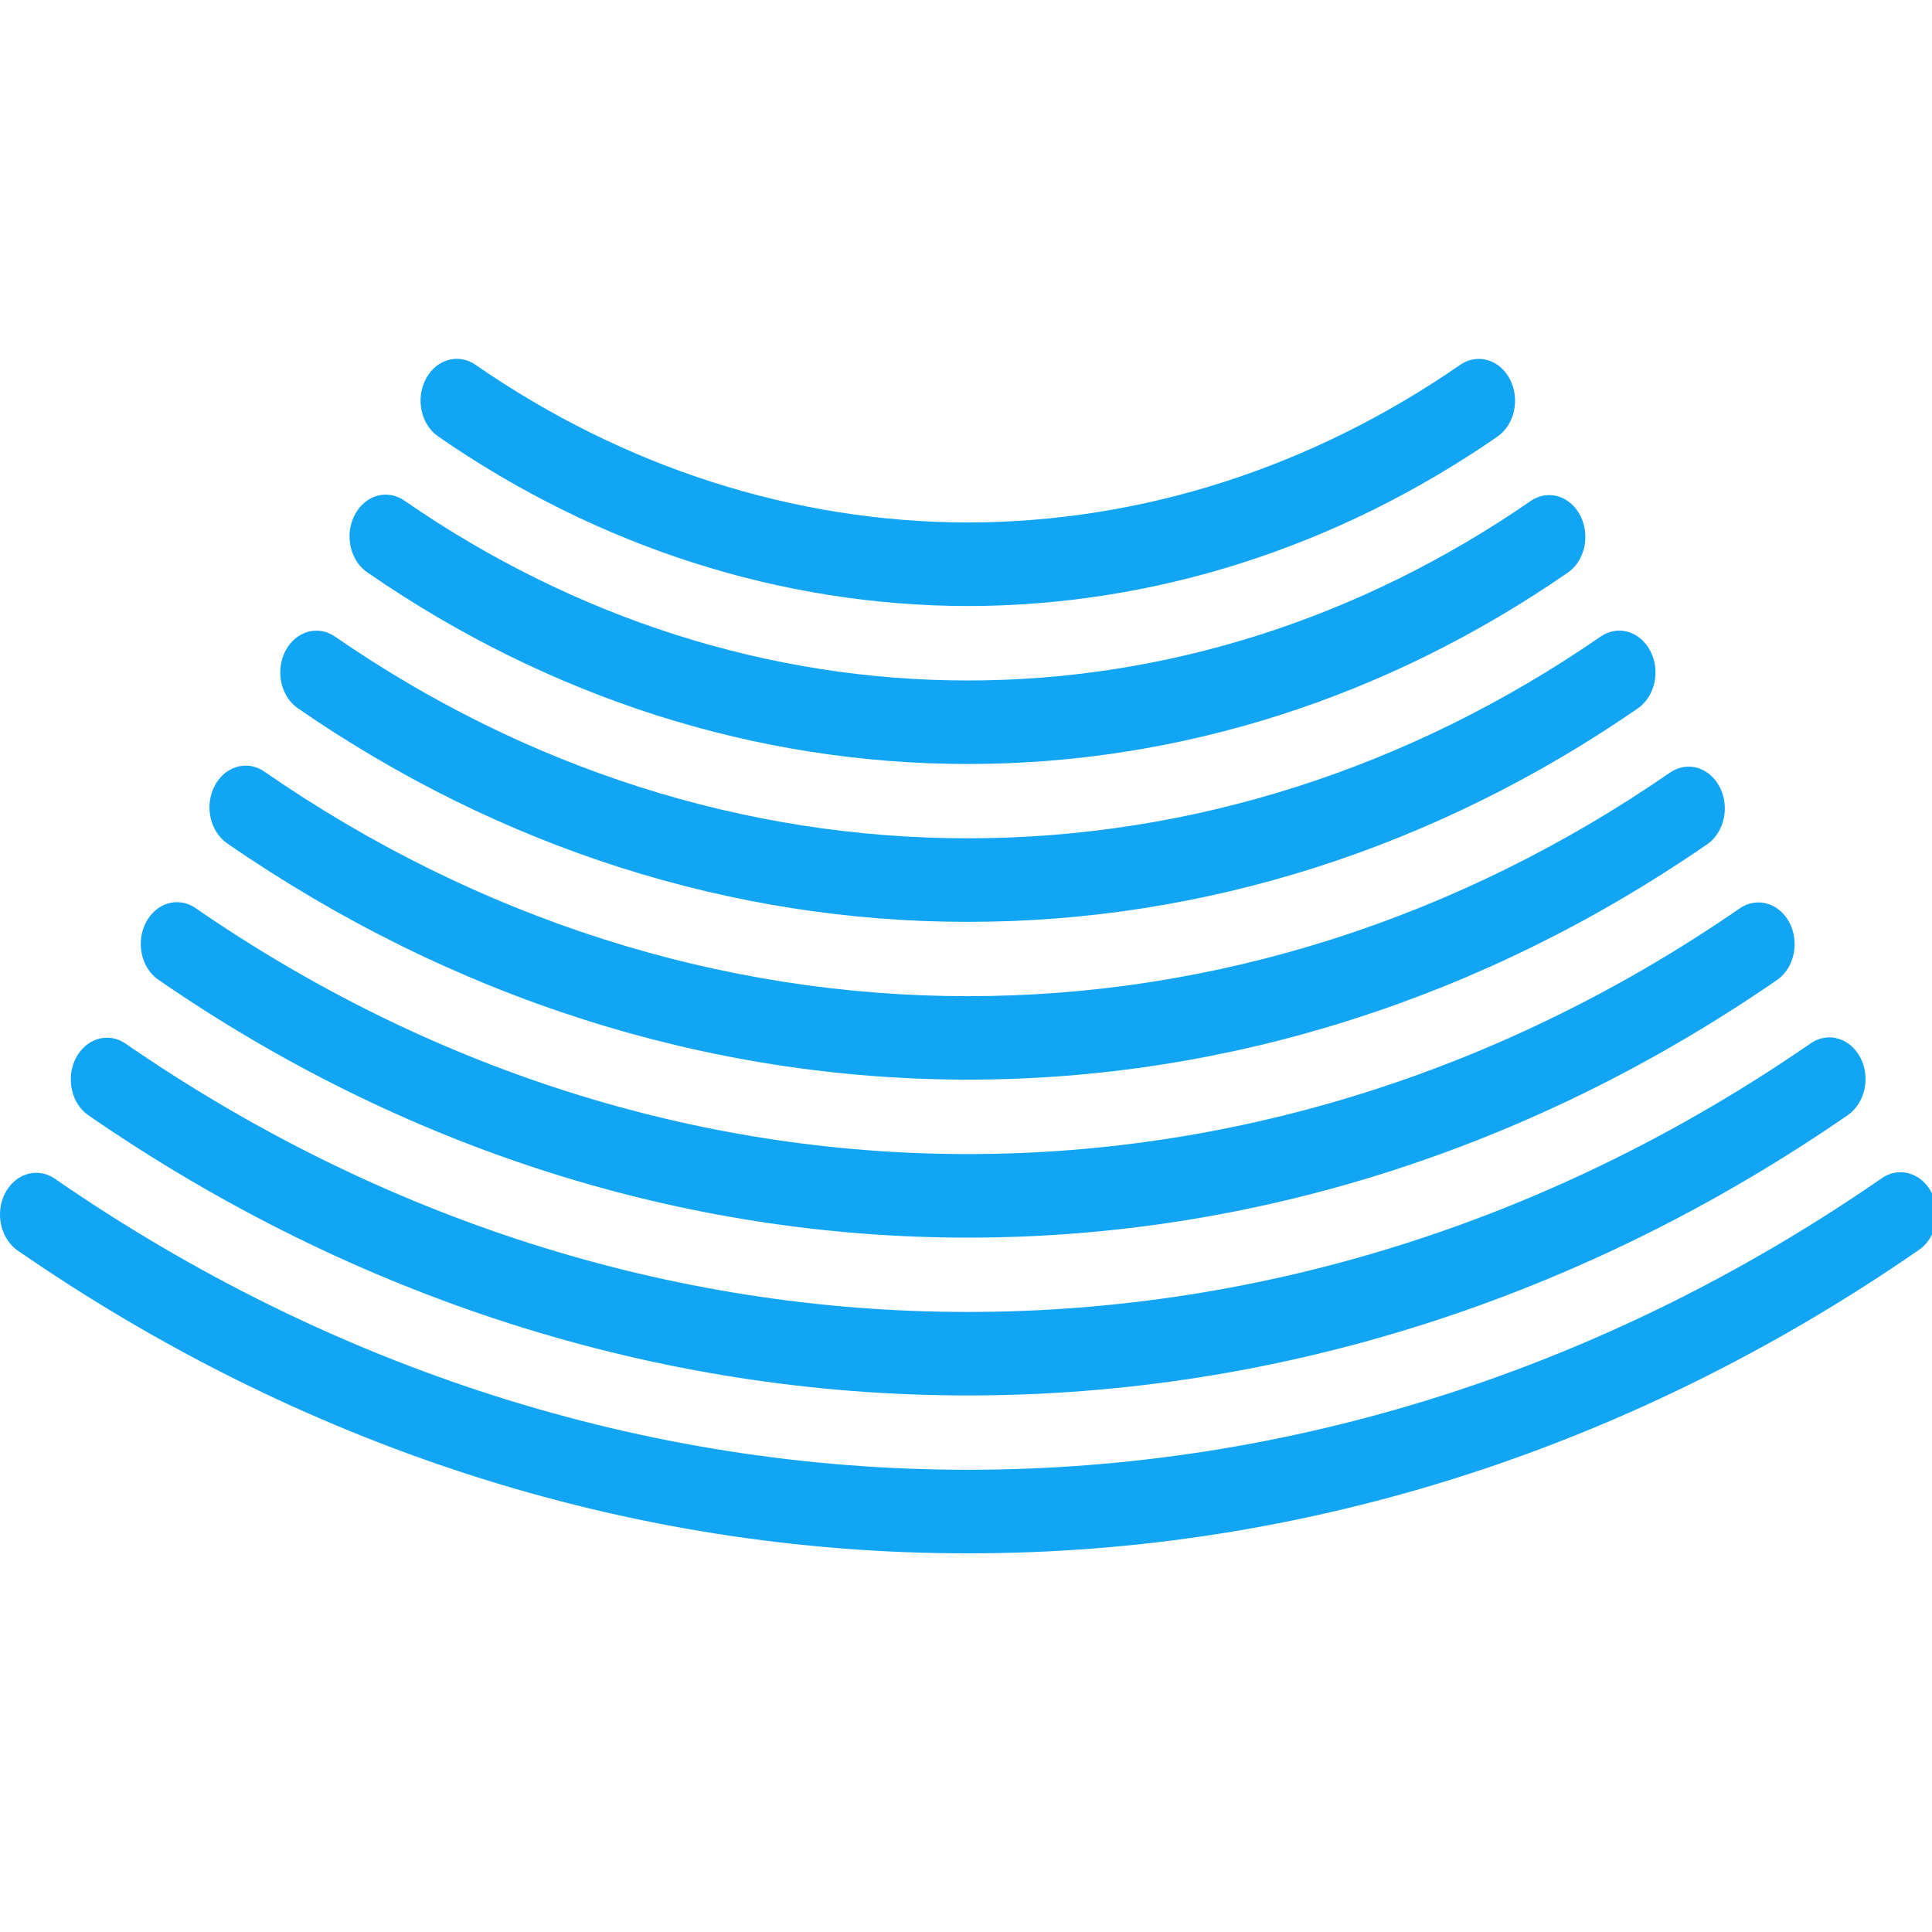<?xml version="1.0" encoding="UTF-8"?> <svg xmlns="http://www.w3.org/2000/svg" width="32" height="32" viewBox="0 0 32 32" fill="none"><g clip-path="url(#clip0_6_6)"><path d="M16.031 25.728C13.226 25.73 10.434 25.288 7.734 24.413C5.122 23.566 2.62 22.321 0.293 20.713C0.225 20.666 0.166 20.604 0.119 20.531C0.072 20.458 0.038 20.375 0.018 20.287C-0.021 20.109 0.003 19.92 0.085 19.762C0.167 19.605 0.299 19.491 0.454 19.446C0.608 19.401 0.772 19.429 0.908 19.523C5.479 22.679 10.705 24.345 16.031 24.344C21.357 24.345 26.583 22.68 31.154 19.525C31.221 19.475 31.297 19.441 31.376 19.425C31.456 19.41 31.537 19.413 31.615 19.434C31.693 19.455 31.767 19.494 31.832 19.549C31.897 19.604 31.951 19.673 31.993 19.753C32.034 19.832 32.061 19.921 32.072 20.013C32.083 20.105 32.078 20.198 32.057 20.288C32.036 20.377 31.999 20.461 31.95 20.534C31.9 20.607 31.838 20.668 31.768 20.713C29.441 22.321 26.939 23.565 24.329 24.413C21.628 25.288 18.836 25.73 16.031 25.728Z" fill="#11A5F3"></path><path d="M16.031 23.113C10.896 23.114 5.858 21.508 1.453 18.465C1.32 18.369 1.225 18.217 1.189 18.041C1.152 17.865 1.177 17.679 1.257 17.524C1.338 17.369 1.468 17.256 1.62 17.21C1.771 17.164 1.933 17.189 2.069 17.278C6.288 20.192 11.113 21.731 16.031 21.73C20.947 21.73 25.772 20.193 29.992 17.28C30.128 17.186 30.291 17.158 30.446 17.203C30.6 17.248 30.732 17.361 30.814 17.519C30.896 17.676 30.92 17.864 30.881 18.043C30.842 18.22 30.744 18.373 30.608 18.468C26.202 21.509 21.164 23.114 16.031 23.113Z" fill="#11A5F3"></path><path d="M16.031 20.499C11.305 20.5 6.667 19.021 2.612 16.22C2.479 16.124 2.384 15.972 2.348 15.796C2.311 15.62 2.336 15.434 2.417 15.279C2.497 15.124 2.627 15.011 2.779 14.965C2.931 14.919 3.092 14.944 3.228 15.033C7.097 17.705 11.522 19.116 16.031 19.115C20.539 19.116 24.963 17.706 28.831 15.035C28.968 14.947 29.128 14.924 29.279 14.97C29.43 15.016 29.559 15.129 29.64 15.283C29.72 15.438 29.744 15.623 29.709 15.798C29.673 15.973 29.579 16.126 29.447 16.222C25.392 19.022 20.756 20.5 16.031 20.499Z" fill="#11A5F3"></path><path d="M16.031 17.882C11.714 17.882 7.477 16.532 3.772 13.975C3.703 13.929 3.642 13.868 3.594 13.795C3.545 13.722 3.509 13.638 3.489 13.549C3.469 13.46 3.464 13.367 3.475 13.276C3.487 13.184 3.514 13.097 3.555 13.018C3.596 12.939 3.65 12.87 3.714 12.815C3.779 12.761 3.852 12.722 3.93 12.7C4.007 12.679 4.088 12.675 4.167 12.69C4.245 12.705 4.321 12.738 4.388 12.787C7.907 15.217 11.931 16.5 16.031 16.5C20.13 16.5 24.154 15.218 27.672 12.789C27.808 12.699 27.969 12.675 28.121 12.72C28.272 12.766 28.402 12.879 28.483 13.034C28.564 13.19 28.588 13.375 28.552 13.551C28.515 13.727 28.42 13.88 28.288 13.976C24.583 16.533 20.347 17.883 16.031 17.882Z" fill="#11A5F3"></path><path d="M16.031 15.269C12.123 15.27 8.287 14.047 4.933 11.731C4.866 11.684 4.807 11.623 4.76 11.55C4.713 11.477 4.679 11.394 4.66 11.306C4.641 11.218 4.637 11.126 4.648 11.036C4.66 10.946 4.686 10.86 4.727 10.782C4.767 10.704 4.821 10.636 4.884 10.582C4.947 10.528 5.019 10.489 5.095 10.466C5.172 10.444 5.251 10.44 5.329 10.453C5.407 10.466 5.482 10.497 5.549 10.544C8.717 12.731 12.339 13.886 16.031 13.885C19.722 13.885 23.344 12.73 26.512 10.543C26.649 10.449 26.812 10.421 26.966 10.466C27.121 10.511 27.253 10.625 27.335 10.783C27.417 10.941 27.441 11.129 27.402 11.308C27.363 11.486 27.264 11.639 27.128 11.733C23.774 14.048 19.939 15.27 16.031 15.269Z" fill="#11A5F3"></path><path d="M16.031 12.654C12.53 12.655 9.096 11.56 6.092 9.486C6.023 9.44 5.962 9.379 5.913 9.306C5.865 9.233 5.829 9.149 5.809 9.06C5.789 8.971 5.784 8.878 5.795 8.787C5.807 8.696 5.834 8.608 5.875 8.529C5.916 8.45 5.97 8.381 6.034 8.327C6.099 8.272 6.172 8.233 6.25 8.211C6.327 8.19 6.408 8.187 6.487 8.202C6.565 8.217 6.641 8.249 6.708 8.299C9.526 10.244 12.747 11.271 16.03 11.271C19.313 11.271 22.534 10.244 25.351 8.299C25.488 8.204 25.651 8.176 25.805 8.221C25.959 8.266 26.092 8.379 26.173 8.536C26.255 8.694 26.279 8.882 26.241 9.06C26.202 9.238 26.104 9.391 25.967 9.485C22.965 11.56 19.53 12.655 16.031 12.654Z" fill="#11A5F3"></path><path d="M16.031 10.038C12.941 10.033 9.909 9.063 7.259 7.23C7.122 7.136 7.023 6.983 6.984 6.805C6.945 6.627 6.969 6.438 7.051 6.281C7.132 6.123 7.265 6.009 7.419 5.964C7.573 5.919 7.737 5.947 7.874 6.041C10.338 7.746 13.157 8.649 16.031 8.654C18.904 8.65 21.722 7.747 24.186 6.042C24.323 5.948 24.486 5.921 24.641 5.965C24.795 6.01 24.928 6.124 25.009 6.282C25.091 6.44 25.115 6.629 25.076 6.807C25.037 6.985 24.938 7.138 24.802 7.232C22.151 9.064 19.12 10.034 16.031 10.038Z" fill="#11A5F3"></path></g><defs><clipPath id="clip0_6_6"><rect width="32" height="32" fill="white"></rect></clipPath></defs></svg> 